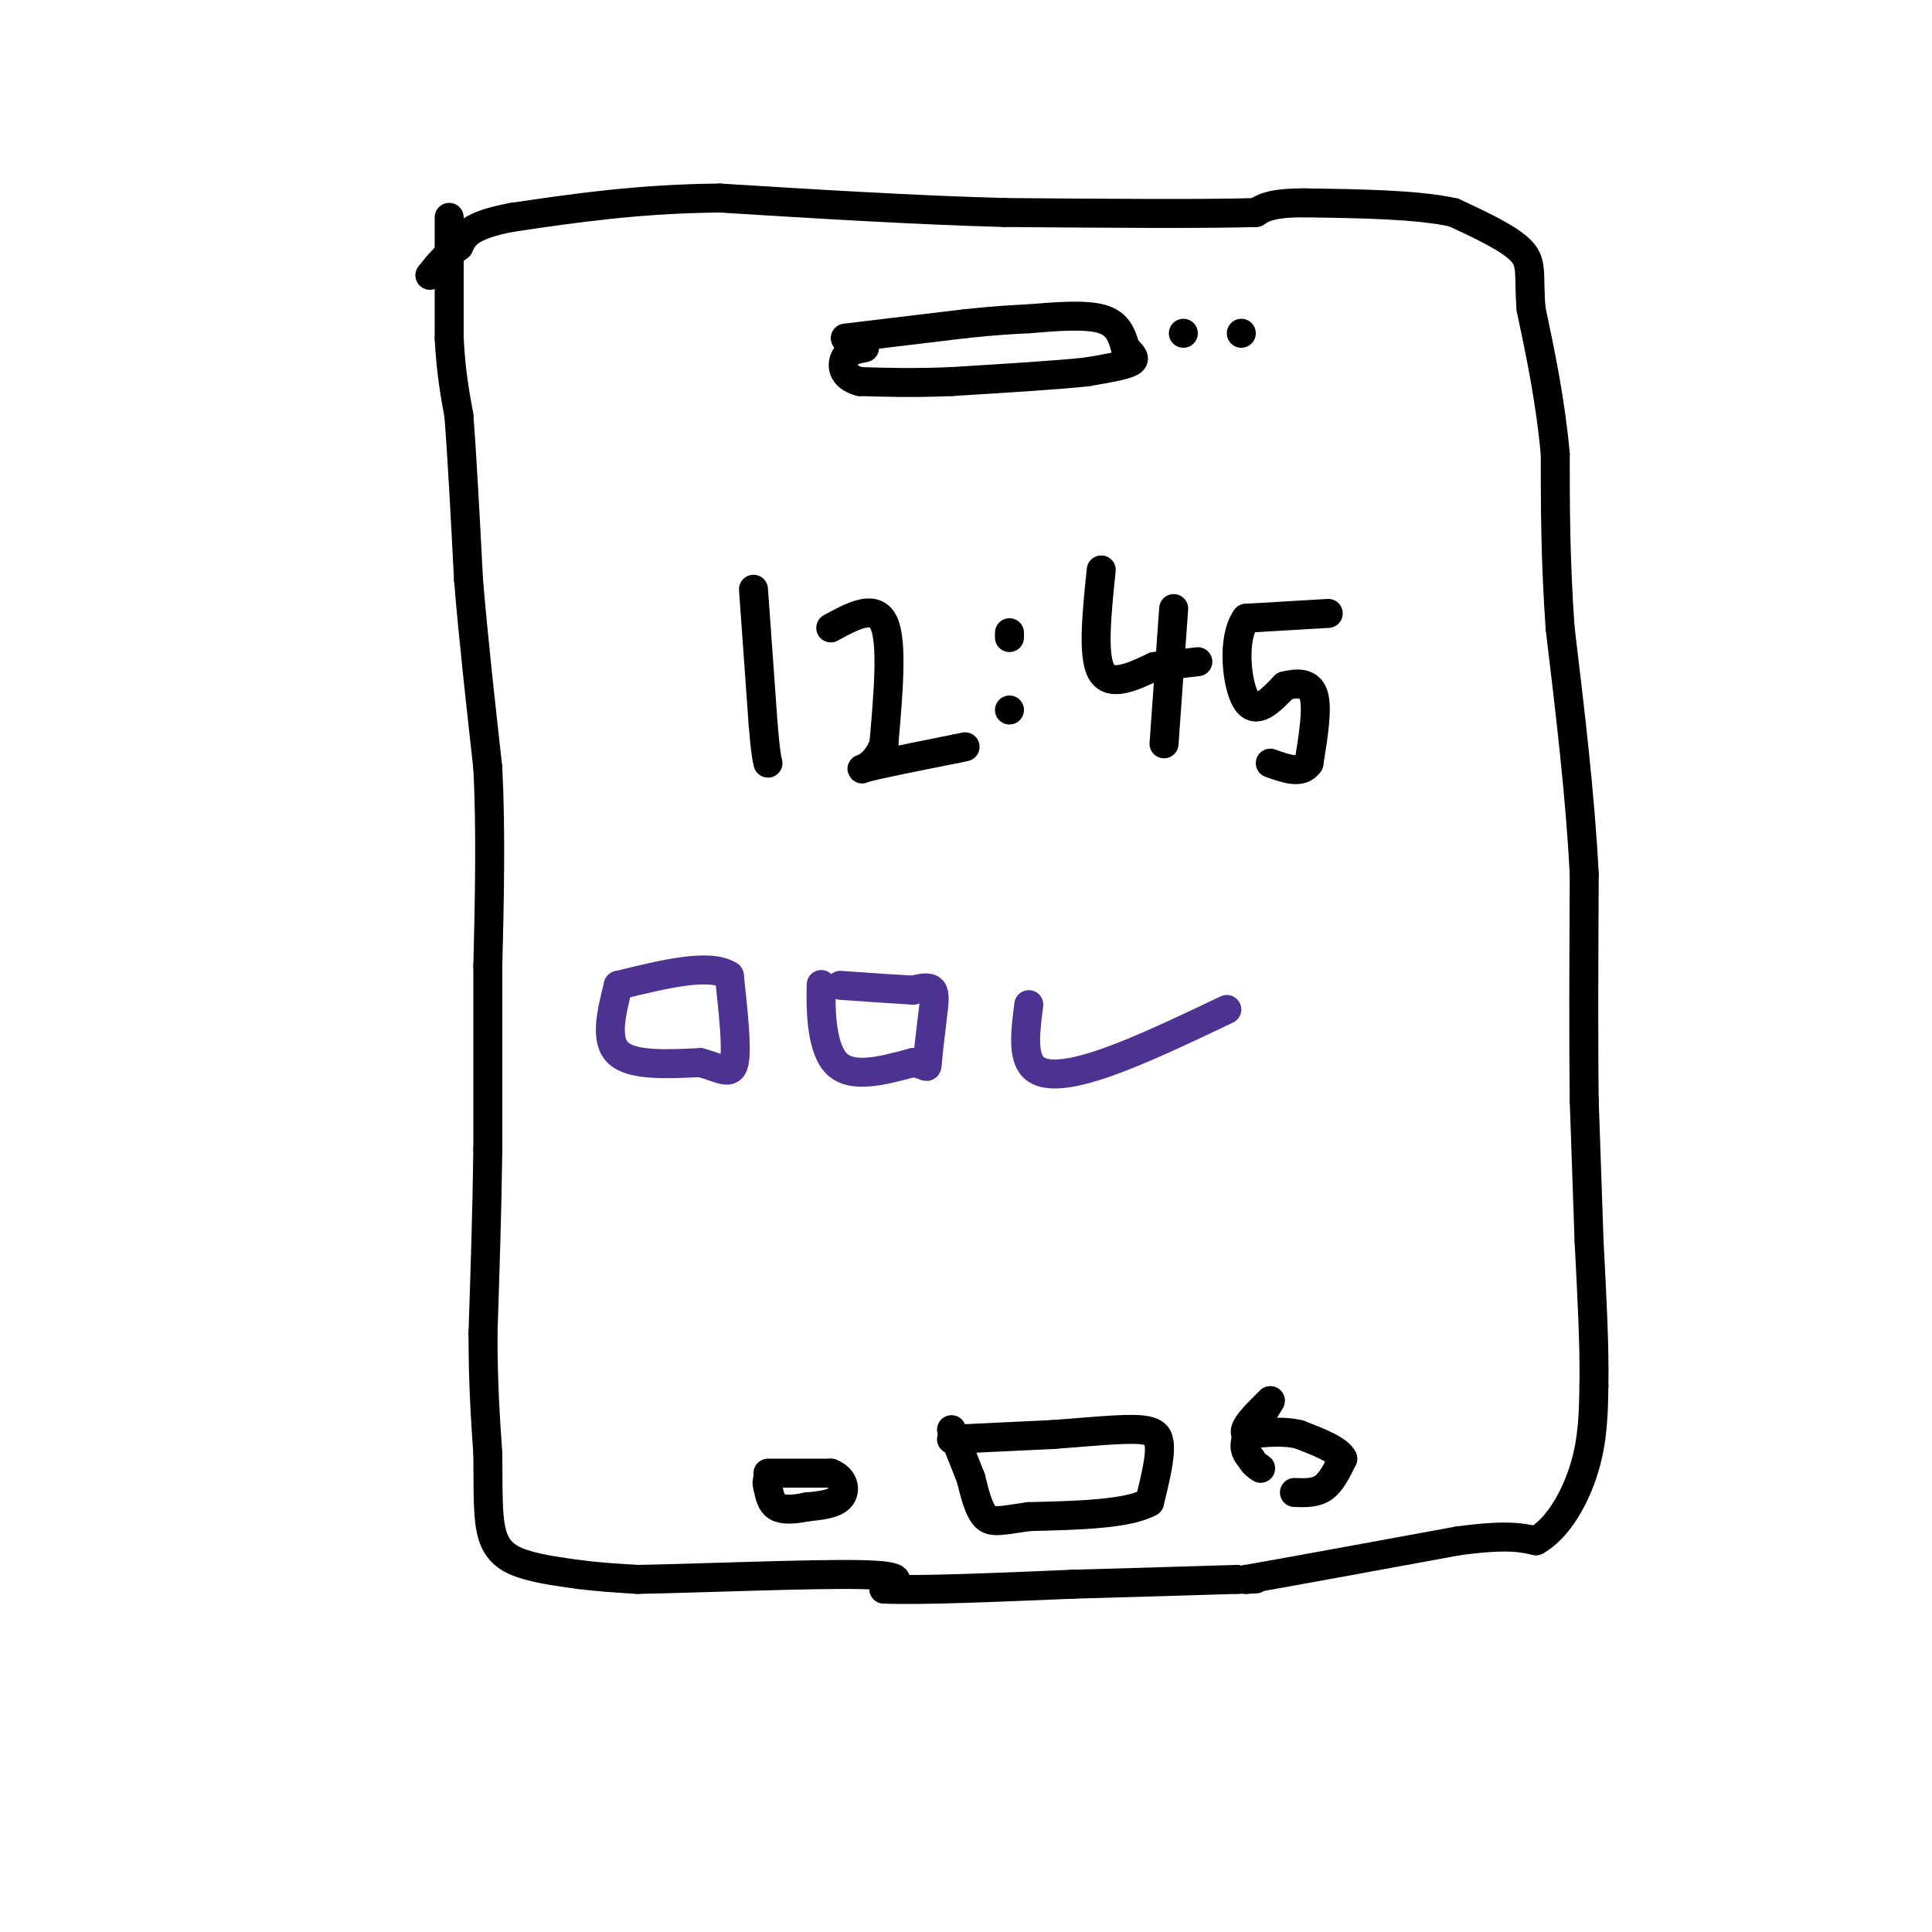 <svg viewBox='0 0 400 400' version='1.1' xmlns='http://www.w3.org/2000/svg' xmlns:xlink='http://www.w3.org/1999/xlink'><g fill='none' stroke='#000000' stroke-width='6' stroke-linecap='round' stroke-linejoin='round'><path d='M93,45c0.000,0.000 0.000,25.000 0,25'/><path d='M93,70c0.333,6.833 1.167,11.417 2,16'/><path d='M95,86c0.667,8.333 1.333,21.167 2,34'/><path d='M97,120c1.000,12.167 2.500,25.583 4,39'/><path d='M101,159c0.667,13.333 0.333,27.167 0,41'/><path d='M101,200c0.000,13.167 0.000,25.583 0,38'/><path d='M101,238c-0.167,12.667 -0.583,25.333 -1,38'/><path d='M100,276c0.000,10.500 0.500,17.750 1,25'/><path d='M101,301c0.095,7.381 -0.167,13.333 1,17c1.167,3.667 3.762,5.048 7,6c3.238,0.952 7.119,1.476 11,2'/><path d='M120,326c3.833,0.500 7.917,0.750 12,1'/><path d='M132,327c11.867,-0.200 35.533,-1.200 46,-1c10.467,0.200 7.733,1.600 5,3'/><path d='M183,329c7.333,0.333 23.167,-0.333 39,-1'/><path d='M222,328c12.167,-0.333 23.083,-0.667 34,-1'/><path d='M256,327c6.000,-0.167 4.000,-0.083 2,0'/><path d='M258,327c7.667,-1.333 25.833,-4.667 44,-8'/><path d='M302,319c10.000,-1.333 13.000,-0.667 16,0'/><path d='M318,319c4.622,-2.578 8.178,-9.022 10,-15c1.822,-5.978 1.911,-11.489 2,-17'/><path d='M330,287c0.167,-7.833 -0.417,-18.917 -1,-30'/><path d='M329,257c-0.333,-9.833 -0.667,-19.417 -1,-29'/><path d='M328,228c-0.167,-12.667 -0.083,-29.833 0,-47'/><path d='M328,181c-0.833,-16.333 -2.917,-33.667 -5,-51'/><path d='M323,130c-1.000,-14.500 -1.000,-25.250 -1,-36'/><path d='M322,94c-1.000,-11.000 -3.000,-20.500 -5,-30'/><path d='M317,64c-0.600,-6.978 0.400,-9.422 -2,-12c-2.400,-2.578 -8.200,-5.289 -14,-8'/><path d='M301,44c-7.500,-1.667 -19.250,-1.833 -31,-2'/><path d='M270,42c-6.833,0.000 -8.417,1.000 -10,2'/><path d='M260,44c-10.333,0.333 -31.167,0.167 -52,0'/><path d='M208,44c-18.500,-0.500 -38.750,-1.750 -59,-3'/><path d='M149,41c-17.000,0.167 -30.000,2.083 -43,4'/><path d='M106,45c-9.000,1.667 -10.000,3.833 -11,6'/><path d='M95,51c-2.833,2.000 -4.417,4.000 -6,6'/><path d='M175,70c0.000,0.000 25.000,-3.000 25,-3'/><path d='M200,67c6.333,-0.667 9.667,-0.833 13,-1'/><path d='M213,66c5.133,-0.422 11.467,-0.978 15,0c3.533,0.978 4.267,3.489 5,6'/><path d='M233,72c1.400,1.511 2.400,2.289 1,3c-1.400,0.711 -5.200,1.356 -9,2'/><path d='M225,77c-6.167,0.667 -17.083,1.333 -28,2'/><path d='M197,79c-7.833,0.333 -13.417,0.167 -19,0'/><path d='M178,79c-3.800,-1.022 -3.800,-3.578 -3,-5c0.800,-1.422 2.400,-1.711 4,-2'/><path d='M245,69c0.000,0.000 0.000,0.000 0,0'/><path d='M257,69c0.000,0.000 0.000,0.000 0,0'/><path d='M156,122c0.000,0.000 2.000,28.000 2,28'/><path d='M158,150c0.500,6.000 0.750,7.000 1,8'/><path d='M172,130c4.583,-2.500 9.167,-5.000 11,-1c1.833,4.000 0.917,14.500 0,25'/><path d='M183,154c-1.733,5.178 -6.067,5.622 -4,5c2.067,-0.622 10.533,-2.311 19,-4'/><path d='M198,155c3.167,-0.667 1.583,-0.333 0,0'/><path d='M209,131c0.000,0.000 0.000,1.000 0,1'/><path d='M209,147c0.000,0.000 0.000,0.000 0,0'/><path d='M228,118c-0.917,8.833 -1.833,17.667 0,21c1.833,3.333 6.417,1.167 11,-1'/><path d='M239,138c3.333,-0.333 6.167,-0.667 9,-1'/><path d='M243,126c0.000,0.000 -2.000,28.000 -2,28'/><path d='M275,127c0.000,0.000 -17.000,1.000 -17,1'/><path d='M258,128c-3.000,4.067 -2.000,13.733 0,17c2.000,3.267 5.000,0.133 8,-3'/><path d='M266,142c2.622,-0.644 5.178,-0.756 6,2c0.822,2.756 -0.089,8.378 -1,14'/><path d='M271,158c-1.500,2.333 -4.750,1.167 -8,0'/><path d='M197,298c0.000,0.000 21.000,-1.000 21,-1'/><path d='M218,297c7.089,-0.511 14.311,-1.289 18,-1c3.689,0.289 3.844,1.644 4,3'/><path d='M240,299c0.333,2.500 -0.833,7.250 -2,12'/><path d='M238,311c-4.500,2.500 -14.750,2.750 -25,3'/><path d='M213,314c-5.756,0.822 -7.644,1.378 -9,0c-1.356,-1.378 -2.178,-4.689 -3,-8'/><path d='M201,306c-1.167,-3.000 -2.583,-6.500 -4,-10'/><path d='M268,309c2.167,0.083 4.333,0.167 6,-1c1.667,-1.167 2.833,-3.583 4,-6'/><path d='M278,302c-0.833,-1.833 -4.917,-3.417 -9,-5'/><path d='M269,297c-3.333,-0.833 -7.167,-0.417 -11,0'/><path d='M258,297c-1.000,-1.167 2.000,-4.083 5,-7'/><path d='M263,290c0.000,0.167 -2.500,4.083 -5,8'/><path d='M258,298c-0.667,2.000 0.167,3.000 1,4'/><path d='M259,302c0.500,1.000 1.250,1.500 2,2'/><path d='M159,305c0.000,0.000 13.000,0.000 13,0'/><path d='M172,305c2.778,1.022 3.222,3.578 2,5c-1.222,1.422 -4.111,1.711 -7,2'/><path d='M167,312c-2.333,0.489 -4.667,0.711 -6,0c-1.333,-0.711 -1.667,-2.356 -2,-4'/><path d='M159,308c-0.333,-1.000 -0.167,-1.500 0,-2'/></g>
<g fill='none' stroke='#4d3292' stroke-width='6' stroke-linecap='round' stroke-linejoin='round'><path d='M128,204c-1.417,5.667 -2.833,11.333 0,14c2.833,2.667 9.917,2.333 17,2'/><path d='M145,220c4.244,1.111 6.356,2.889 7,0c0.644,-2.889 -0.178,-10.444 -1,-18'/><path d='M151,202c-4.000,-2.667 -13.500,-0.333 -23,2'/><path d='M170,208c0.022,-2.933 0.044,-5.867 0,-3c-0.044,2.867 -0.156,11.533 3,15c3.156,3.467 9.578,1.733 16,0'/><path d='M189,220c3.107,0.450 2.874,1.574 3,0c0.126,-1.574 0.611,-5.847 1,-9c0.389,-3.153 0.683,-5.187 0,-6c-0.683,-0.813 -2.341,-0.407 -4,0'/><path d='M189,205c-3.167,-0.167 -9.083,-0.583 -15,-1'/><path d='M213,208c-0.689,5.356 -1.378,10.711 1,13c2.378,2.289 7.822,1.511 15,-1c7.178,-2.511 16.089,-6.756 25,-11'/></g>
</svg>